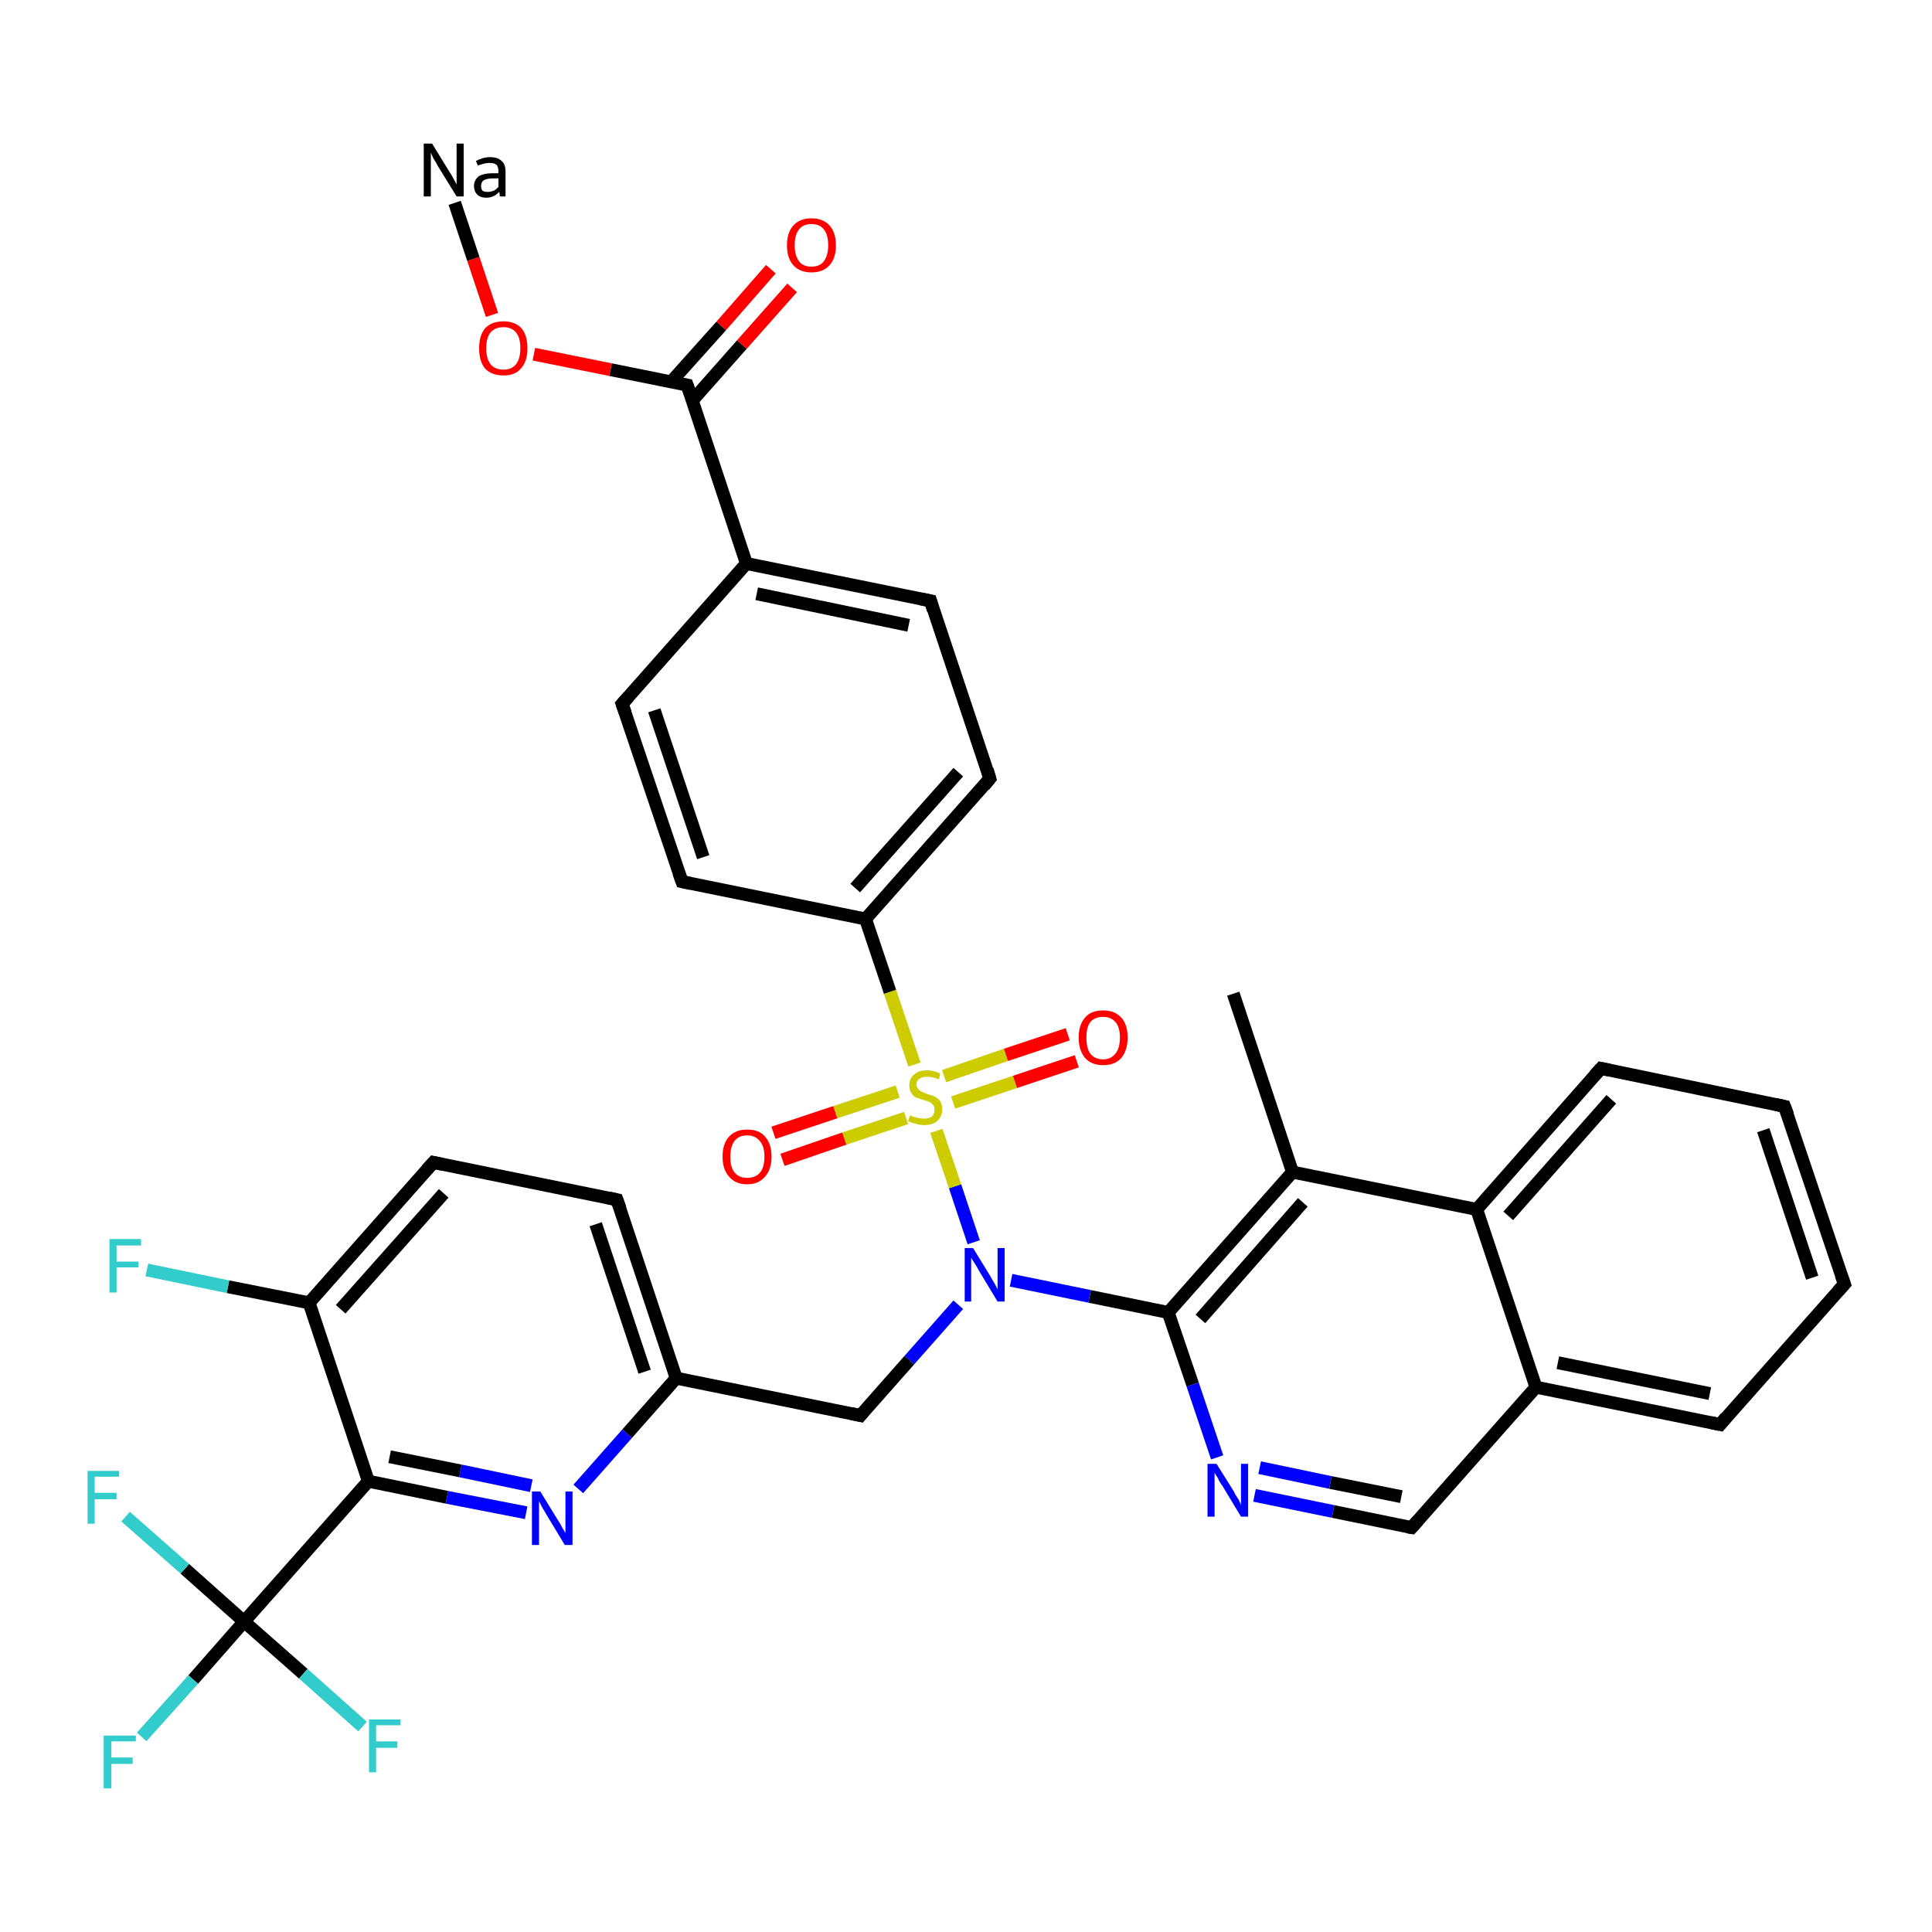 <?xml version='1.0' encoding='iso-8859-1'?>
<svg version='1.1' baseProfile='full'
              xmlns='http://www.w3.org/2000/svg'
                      xmlns:rdkit='http://www.rdkit.org/xml'
                      xmlns:xlink='http://www.w3.org/1999/xlink'
                  xml:space='preserve'
width='300px' height='300px' viewBox='0 0 300 300'>
<!-- END OF HEADER -->
<rect style='opacity:1.0;fill:#FFFFFF;stroke:none' width='300.0' height='300.0' x='0.0' y='0.0'> </rect>
<path class='bond-0 atom-0 atom-1' d='M 191.5,154.3 L 200.7,182.0' style='fill:none;fill-rule:evenodd;stroke:#000000;stroke-width:2.0px;stroke-linecap:butt;stroke-linejoin:miter;stroke-opacity:1' />
<path class='bond-1 atom-1 atom-2' d='M 200.7,182.0 L 181.4,203.8' style='fill:none;fill-rule:evenodd;stroke:#000000;stroke-width:2.0px;stroke-linecap:butt;stroke-linejoin:miter;stroke-opacity:1' />
<path class='bond-1 atom-1 atom-2' d='M 202.3,186.7 L 186.4,204.8' style='fill:none;fill-rule:evenodd;stroke:#000000;stroke-width:2.0px;stroke-linecap:butt;stroke-linejoin:miter;stroke-opacity:1' />
<path class='bond-2 atom-2 atom-3' d='M 181.4,203.8 L 185.2,215.0' style='fill:none;fill-rule:evenodd;stroke:#000000;stroke-width:2.0px;stroke-linecap:butt;stroke-linejoin:miter;stroke-opacity:1' />
<path class='bond-2 atom-2 atom-3' d='M 185.2,215.0 L 189.0,226.3' style='fill:none;fill-rule:evenodd;stroke:#0000FF;stroke-width:2.0px;stroke-linecap:butt;stroke-linejoin:miter;stroke-opacity:1' />
<path class='bond-3 atom-3 atom-4' d='M 194.8,232.2 L 207.0,234.7' style='fill:none;fill-rule:evenodd;stroke:#0000FF;stroke-width:2.0px;stroke-linecap:butt;stroke-linejoin:miter;stroke-opacity:1' />
<path class='bond-3 atom-3 atom-4' d='M 207.0,234.7 L 219.2,237.2' style='fill:none;fill-rule:evenodd;stroke:#000000;stroke-width:2.0px;stroke-linecap:butt;stroke-linejoin:miter;stroke-opacity:1' />
<path class='bond-3 atom-3 atom-4' d='M 195.6,227.9 L 206.6,230.2' style='fill:none;fill-rule:evenodd;stroke:#0000FF;stroke-width:2.0px;stroke-linecap:butt;stroke-linejoin:miter;stroke-opacity:1' />
<path class='bond-3 atom-3 atom-4' d='M 206.6,230.2 L 217.6,232.4' style='fill:none;fill-rule:evenodd;stroke:#000000;stroke-width:2.0px;stroke-linecap:butt;stroke-linejoin:miter;stroke-opacity:1' />
<path class='bond-4 atom-4 atom-5' d='M 219.2,237.2 L 238.5,215.4' style='fill:none;fill-rule:evenodd;stroke:#000000;stroke-width:2.0px;stroke-linecap:butt;stroke-linejoin:miter;stroke-opacity:1' />
<path class='bond-5 atom-5 atom-6' d='M 238.5,215.4 L 267.1,221.2' style='fill:none;fill-rule:evenodd;stroke:#000000;stroke-width:2.0px;stroke-linecap:butt;stroke-linejoin:miter;stroke-opacity:1' />
<path class='bond-5 atom-5 atom-6' d='M 241.9,211.6 L 265.5,216.4' style='fill:none;fill-rule:evenodd;stroke:#000000;stroke-width:2.0px;stroke-linecap:butt;stroke-linejoin:miter;stroke-opacity:1' />
<path class='bond-6 atom-6 atom-7' d='M 267.1,221.2 L 286.4,199.4' style='fill:none;fill-rule:evenodd;stroke:#000000;stroke-width:2.0px;stroke-linecap:butt;stroke-linejoin:miter;stroke-opacity:1' />
<path class='bond-7 atom-7 atom-8' d='M 286.4,199.4 L 277.1,171.8' style='fill:none;fill-rule:evenodd;stroke:#000000;stroke-width:2.0px;stroke-linecap:butt;stroke-linejoin:miter;stroke-opacity:1' />
<path class='bond-7 atom-7 atom-8' d='M 281.4,198.4 L 273.8,175.5' style='fill:none;fill-rule:evenodd;stroke:#000000;stroke-width:2.0px;stroke-linecap:butt;stroke-linejoin:miter;stroke-opacity:1' />
<path class='bond-8 atom-8 atom-9' d='M 277.1,171.8 L 248.6,165.9' style='fill:none;fill-rule:evenodd;stroke:#000000;stroke-width:2.0px;stroke-linecap:butt;stroke-linejoin:miter;stroke-opacity:1' />
<path class='bond-9 atom-9 atom-10' d='M 248.6,165.9 L 229.3,187.8' style='fill:none;fill-rule:evenodd;stroke:#000000;stroke-width:2.0px;stroke-linecap:butt;stroke-linejoin:miter;stroke-opacity:1' />
<path class='bond-9 atom-9 atom-10' d='M 250.2,170.7 L 234.2,188.8' style='fill:none;fill-rule:evenodd;stroke:#000000;stroke-width:2.0px;stroke-linecap:butt;stroke-linejoin:miter;stroke-opacity:1' />
<path class='bond-10 atom-2 atom-11' d='M 181.4,203.8 L 169.2,201.3' style='fill:none;fill-rule:evenodd;stroke:#000000;stroke-width:2.0px;stroke-linecap:butt;stroke-linejoin:miter;stroke-opacity:1' />
<path class='bond-10 atom-2 atom-11' d='M 169.2,201.3 L 157.0,198.8' style='fill:none;fill-rule:evenodd;stroke:#0000FF;stroke-width:2.0px;stroke-linecap:butt;stroke-linejoin:miter;stroke-opacity:1' />
<path class='bond-11 atom-11 atom-12' d='M 148.8,202.6 L 141.2,211.2' style='fill:none;fill-rule:evenodd;stroke:#0000FF;stroke-width:2.0px;stroke-linecap:butt;stroke-linejoin:miter;stroke-opacity:1' />
<path class='bond-11 atom-11 atom-12' d='M 141.2,211.2 L 133.6,219.8' style='fill:none;fill-rule:evenodd;stroke:#000000;stroke-width:2.0px;stroke-linecap:butt;stroke-linejoin:miter;stroke-opacity:1' />
<path class='bond-12 atom-12 atom-13' d='M 133.6,219.8 L 105.0,214.0' style='fill:none;fill-rule:evenodd;stroke:#000000;stroke-width:2.0px;stroke-linecap:butt;stroke-linejoin:miter;stroke-opacity:1' />
<path class='bond-13 atom-13 atom-14' d='M 105.0,214.0 L 95.8,186.3' style='fill:none;fill-rule:evenodd;stroke:#000000;stroke-width:2.0px;stroke-linecap:butt;stroke-linejoin:miter;stroke-opacity:1' />
<path class='bond-13 atom-13 atom-14' d='M 100.1,213.0 L 92.5,190.1' style='fill:none;fill-rule:evenodd;stroke:#000000;stroke-width:2.0px;stroke-linecap:butt;stroke-linejoin:miter;stroke-opacity:1' />
<path class='bond-14 atom-14 atom-15' d='M 95.8,186.3 L 67.3,180.5' style='fill:none;fill-rule:evenodd;stroke:#000000;stroke-width:2.0px;stroke-linecap:butt;stroke-linejoin:miter;stroke-opacity:1' />
<path class='bond-15 atom-15 atom-16' d='M 67.3,180.5 L 48.0,202.3' style='fill:none;fill-rule:evenodd;stroke:#000000;stroke-width:2.0px;stroke-linecap:butt;stroke-linejoin:miter;stroke-opacity:1' />
<path class='bond-15 atom-15 atom-16' d='M 68.9,185.3 L 52.9,203.3' style='fill:none;fill-rule:evenodd;stroke:#000000;stroke-width:2.0px;stroke-linecap:butt;stroke-linejoin:miter;stroke-opacity:1' />
<path class='bond-16 atom-16 atom-17' d='M 48.0,202.3 L 35.4,199.8' style='fill:none;fill-rule:evenodd;stroke:#000000;stroke-width:2.0px;stroke-linecap:butt;stroke-linejoin:miter;stroke-opacity:1' />
<path class='bond-16 atom-16 atom-17' d='M 35.4,199.8 L 22.8,197.2' style='fill:none;fill-rule:evenodd;stroke:#33CCCC;stroke-width:2.0px;stroke-linecap:butt;stroke-linejoin:miter;stroke-opacity:1' />
<path class='bond-17 atom-16 atom-18' d='M 48.0,202.3 L 57.2,230.0' style='fill:none;fill-rule:evenodd;stroke:#000000;stroke-width:2.0px;stroke-linecap:butt;stroke-linejoin:miter;stroke-opacity:1' />
<path class='bond-18 atom-18 atom-19' d='M 57.2,230.0 L 69.4,232.5' style='fill:none;fill-rule:evenodd;stroke:#000000;stroke-width:2.0px;stroke-linecap:butt;stroke-linejoin:miter;stroke-opacity:1' />
<path class='bond-18 atom-18 atom-19' d='M 69.4,232.5 L 81.7,234.9' style='fill:none;fill-rule:evenodd;stroke:#0000FF;stroke-width:2.0px;stroke-linecap:butt;stroke-linejoin:miter;stroke-opacity:1' />
<path class='bond-18 atom-18 atom-19' d='M 60.5,226.2 L 71.5,228.4' style='fill:none;fill-rule:evenodd;stroke:#000000;stroke-width:2.0px;stroke-linecap:butt;stroke-linejoin:miter;stroke-opacity:1' />
<path class='bond-18 atom-18 atom-19' d='M 71.5,228.4 L 82.5,230.7' style='fill:none;fill-rule:evenodd;stroke:#0000FF;stroke-width:2.0px;stroke-linecap:butt;stroke-linejoin:miter;stroke-opacity:1' />
<path class='bond-19 atom-18 atom-20' d='M 57.2,230.0 L 37.9,251.8' style='fill:none;fill-rule:evenodd;stroke:#000000;stroke-width:2.0px;stroke-linecap:butt;stroke-linejoin:miter;stroke-opacity:1' />
<path class='bond-20 atom-20 atom-21' d='M 37.9,251.8 L 30.0,260.8' style='fill:none;fill-rule:evenodd;stroke:#000000;stroke-width:2.0px;stroke-linecap:butt;stroke-linejoin:miter;stroke-opacity:1' />
<path class='bond-20 atom-20 atom-21' d='M 30.0,260.8 L 22.0,269.7' style='fill:none;fill-rule:evenodd;stroke:#33CCCC;stroke-width:2.0px;stroke-linecap:butt;stroke-linejoin:miter;stroke-opacity:1' />
<path class='bond-21 atom-20 atom-22' d='M 37.9,251.8 L 47.1,259.9' style='fill:none;fill-rule:evenodd;stroke:#000000;stroke-width:2.0px;stroke-linecap:butt;stroke-linejoin:miter;stroke-opacity:1' />
<path class='bond-21 atom-20 atom-22' d='M 47.1,259.9 L 56.3,268.1' style='fill:none;fill-rule:evenodd;stroke:#33CCCC;stroke-width:2.0px;stroke-linecap:butt;stroke-linejoin:miter;stroke-opacity:1' />
<path class='bond-22 atom-20 atom-23' d='M 37.9,251.8 L 28.7,243.6' style='fill:none;fill-rule:evenodd;stroke:#000000;stroke-width:2.0px;stroke-linecap:butt;stroke-linejoin:miter;stroke-opacity:1' />
<path class='bond-22 atom-20 atom-23' d='M 28.7,243.6 L 19.5,235.5' style='fill:none;fill-rule:evenodd;stroke:#33CCCC;stroke-width:2.0px;stroke-linecap:butt;stroke-linejoin:miter;stroke-opacity:1' />
<path class='bond-23 atom-11 atom-24' d='M 151.2,192.9 L 148.3,184.2' style='fill:none;fill-rule:evenodd;stroke:#0000FF;stroke-width:2.0px;stroke-linecap:butt;stroke-linejoin:miter;stroke-opacity:1' />
<path class='bond-23 atom-11 atom-24' d='M 148.3,184.2 L 145.4,175.6' style='fill:none;fill-rule:evenodd;stroke:#CCCC00;stroke-width:2.0px;stroke-linecap:butt;stroke-linejoin:miter;stroke-opacity:1' />
<path class='bond-24 atom-24 atom-25' d='M 148.0,171.2 L 157.6,168.0' style='fill:none;fill-rule:evenodd;stroke:#CCCC00;stroke-width:2.0px;stroke-linecap:butt;stroke-linejoin:miter;stroke-opacity:1' />
<path class='bond-24 atom-24 atom-25' d='M 157.6,168.0 L 167.2,164.8' style='fill:none;fill-rule:evenodd;stroke:#FF0000;stroke-width:2.0px;stroke-linecap:butt;stroke-linejoin:miter;stroke-opacity:1' />
<path class='bond-24 atom-24 atom-25' d='M 146.6,167.1 L 156.2,163.8' style='fill:none;fill-rule:evenodd;stroke:#CCCC00;stroke-width:2.0px;stroke-linecap:butt;stroke-linejoin:miter;stroke-opacity:1' />
<path class='bond-24 atom-24 atom-25' d='M 156.2,163.8 L 165.8,160.6' style='fill:none;fill-rule:evenodd;stroke:#FF0000;stroke-width:2.0px;stroke-linecap:butt;stroke-linejoin:miter;stroke-opacity:1' />
<path class='bond-25 atom-24 atom-26' d='M 139.4,169.5 L 129.7,172.7' style='fill:none;fill-rule:evenodd;stroke:#CCCC00;stroke-width:2.0px;stroke-linecap:butt;stroke-linejoin:miter;stroke-opacity:1' />
<path class='bond-25 atom-24 atom-26' d='M 129.7,172.7 L 120.1,175.9' style='fill:none;fill-rule:evenodd;stroke:#FF0000;stroke-width:2.0px;stroke-linecap:butt;stroke-linejoin:miter;stroke-opacity:1' />
<path class='bond-25 atom-24 atom-26' d='M 140.7,173.6 L 131.1,176.8' style='fill:none;fill-rule:evenodd;stroke:#CCCC00;stroke-width:2.0px;stroke-linecap:butt;stroke-linejoin:miter;stroke-opacity:1' />
<path class='bond-25 atom-24 atom-26' d='M 131.1,176.8 L 121.5,180.1' style='fill:none;fill-rule:evenodd;stroke:#FF0000;stroke-width:2.0px;stroke-linecap:butt;stroke-linejoin:miter;stroke-opacity:1' />
<path class='bond-26 atom-24 atom-27' d='M 142.0,165.3 L 138.2,154.0' style='fill:none;fill-rule:evenodd;stroke:#CCCC00;stroke-width:2.0px;stroke-linecap:butt;stroke-linejoin:miter;stroke-opacity:1' />
<path class='bond-26 atom-24 atom-27' d='M 138.2,154.0 L 134.4,142.7' style='fill:none;fill-rule:evenodd;stroke:#000000;stroke-width:2.0px;stroke-linecap:butt;stroke-linejoin:miter;stroke-opacity:1' />
<path class='bond-27 atom-27 atom-28' d='M 134.4,142.7 L 153.7,120.9' style='fill:none;fill-rule:evenodd;stroke:#000000;stroke-width:2.0px;stroke-linecap:butt;stroke-linejoin:miter;stroke-opacity:1' />
<path class='bond-27 atom-27 atom-28' d='M 132.8,137.9 L 148.8,119.9' style='fill:none;fill-rule:evenodd;stroke:#000000;stroke-width:2.0px;stroke-linecap:butt;stroke-linejoin:miter;stroke-opacity:1' />
<path class='bond-28 atom-28 atom-29' d='M 153.7,120.9 L 144.5,93.3' style='fill:none;fill-rule:evenodd;stroke:#000000;stroke-width:2.0px;stroke-linecap:butt;stroke-linejoin:miter;stroke-opacity:1' />
<path class='bond-29 atom-29 atom-30' d='M 144.5,93.3 L 115.9,87.5' style='fill:none;fill-rule:evenodd;stroke:#000000;stroke-width:2.0px;stroke-linecap:butt;stroke-linejoin:miter;stroke-opacity:1' />
<path class='bond-29 atom-29 atom-30' d='M 141.1,97.1 L 117.5,92.2' style='fill:none;fill-rule:evenodd;stroke:#000000;stroke-width:2.0px;stroke-linecap:butt;stroke-linejoin:miter;stroke-opacity:1' />
<path class='bond-30 atom-30 atom-31' d='M 115.9,87.5 L 96.6,109.3' style='fill:none;fill-rule:evenodd;stroke:#000000;stroke-width:2.0px;stroke-linecap:butt;stroke-linejoin:miter;stroke-opacity:1' />
<path class='bond-31 atom-31 atom-32' d='M 96.6,109.3 L 105.9,136.9' style='fill:none;fill-rule:evenodd;stroke:#000000;stroke-width:2.0px;stroke-linecap:butt;stroke-linejoin:miter;stroke-opacity:1' />
<path class='bond-31 atom-31 atom-32' d='M 101.6,110.3 L 109.2,133.1' style='fill:none;fill-rule:evenodd;stroke:#000000;stroke-width:2.0px;stroke-linecap:butt;stroke-linejoin:miter;stroke-opacity:1' />
<path class='bond-32 atom-30 atom-33' d='M 115.9,87.5 L 106.7,59.8' style='fill:none;fill-rule:evenodd;stroke:#000000;stroke-width:2.0px;stroke-linecap:butt;stroke-linejoin:miter;stroke-opacity:1' />
<path class='bond-33 atom-33 atom-34' d='M 107.5,62.2 L 115.2,53.5' style='fill:none;fill-rule:evenodd;stroke:#000000;stroke-width:2.0px;stroke-linecap:butt;stroke-linejoin:miter;stroke-opacity:1' />
<path class='bond-33 atom-33 atom-34' d='M 115.2,53.5 L 123.0,44.7' style='fill:none;fill-rule:evenodd;stroke:#FF0000;stroke-width:2.0px;stroke-linecap:butt;stroke-linejoin:miter;stroke-opacity:1' />
<path class='bond-33 atom-33 atom-34' d='M 104.2,59.3 L 112.0,50.6' style='fill:none;fill-rule:evenodd;stroke:#000000;stroke-width:2.0px;stroke-linecap:butt;stroke-linejoin:miter;stroke-opacity:1' />
<path class='bond-33 atom-33 atom-34' d='M 112.0,50.6 L 119.7,41.8' style='fill:none;fill-rule:evenodd;stroke:#FF0000;stroke-width:2.0px;stroke-linecap:butt;stroke-linejoin:miter;stroke-opacity:1' />
<path class='bond-34 atom-33 atom-35' d='M 106.7,59.8 L 94.8,57.4' style='fill:none;fill-rule:evenodd;stroke:#000000;stroke-width:2.0px;stroke-linecap:butt;stroke-linejoin:miter;stroke-opacity:1' />
<path class='bond-34 atom-33 atom-35' d='M 94.8,57.4 L 82.9,55.0' style='fill:none;fill-rule:evenodd;stroke:#FF0000;stroke-width:2.0px;stroke-linecap:butt;stroke-linejoin:miter;stroke-opacity:1' />
<path class='bond-35 atom-35 atom-36' d='M 76.4,48.9 L 73.5,40.2' style='fill:none;fill-rule:evenodd;stroke:#FF0000;stroke-width:2.0px;stroke-linecap:butt;stroke-linejoin:miter;stroke-opacity:1' />
<path class='bond-35 atom-35 atom-36' d='M 73.5,40.2 L 70.6,31.5' style='fill:none;fill-rule:evenodd;stroke:#000000;stroke-width:2.0px;stroke-linecap:butt;stroke-linejoin:miter;stroke-opacity:1' />
<path class='bond-36 atom-10 atom-1' d='M 229.3,187.8 L 200.7,182.0' style='fill:none;fill-rule:evenodd;stroke:#000000;stroke-width:2.0px;stroke-linecap:butt;stroke-linejoin:miter;stroke-opacity:1' />
<path class='bond-37 atom-19 atom-13' d='M 89.8,231.2 L 97.4,222.6' style='fill:none;fill-rule:evenodd;stroke:#0000FF;stroke-width:2.0px;stroke-linecap:butt;stroke-linejoin:miter;stroke-opacity:1' />
<path class='bond-37 atom-19 atom-13' d='M 97.4,222.6 L 105.0,214.0' style='fill:none;fill-rule:evenodd;stroke:#000000;stroke-width:2.0px;stroke-linecap:butt;stroke-linejoin:miter;stroke-opacity:1' />
<path class='bond-38 atom-32 atom-27' d='M 105.9,136.9 L 134.4,142.7' style='fill:none;fill-rule:evenodd;stroke:#000000;stroke-width:2.0px;stroke-linecap:butt;stroke-linejoin:miter;stroke-opacity:1' />
<path class='bond-39 atom-10 atom-5' d='M 229.3,187.8 L 238.5,215.4' style='fill:none;fill-rule:evenodd;stroke:#000000;stroke-width:2.0px;stroke-linecap:butt;stroke-linejoin:miter;stroke-opacity:1' />
<path d='M 218.6,237.1 L 219.2,237.2 L 220.2,236.1' style='fill:none;stroke:#000000;stroke-width:2.0px;stroke-linecap:butt;stroke-linejoin:miter;stroke-opacity:1;' />
<path d='M 265.6,220.9 L 267.1,221.2 L 268.0,220.1' style='fill:none;stroke:#000000;stroke-width:2.0px;stroke-linecap:butt;stroke-linejoin:miter;stroke-opacity:1;' />
<path d='M 285.4,200.5 L 286.4,199.4 L 285.9,198.0' style='fill:none;stroke:#000000;stroke-width:2.0px;stroke-linecap:butt;stroke-linejoin:miter;stroke-opacity:1;' />
<path d='M 277.6,173.1 L 277.1,171.8 L 275.7,171.5' style='fill:none;stroke:#000000;stroke-width:2.0px;stroke-linecap:butt;stroke-linejoin:miter;stroke-opacity:1;' />
<path d='M 250.0,166.2 L 248.6,165.9 L 247.6,167.0' style='fill:none;stroke:#000000;stroke-width:2.0px;stroke-linecap:butt;stroke-linejoin:miter;stroke-opacity:1;' />
<path d='M 134.0,219.3 L 133.6,219.8 L 132.2,219.5' style='fill:none;stroke:#000000;stroke-width:2.0px;stroke-linecap:butt;stroke-linejoin:miter;stroke-opacity:1;' />
<path d='M 96.3,187.7 L 95.8,186.3 L 94.4,186.0' style='fill:none;stroke:#000000;stroke-width:2.0px;stroke-linecap:butt;stroke-linejoin:miter;stroke-opacity:1;' />
<path d='M 68.7,180.8 L 67.3,180.5 L 66.3,181.6' style='fill:none;stroke:#000000;stroke-width:2.0px;stroke-linecap:butt;stroke-linejoin:miter;stroke-opacity:1;' />
<path d='M 152.8,122.0 L 153.7,120.9 L 153.3,119.5' style='fill:none;stroke:#000000;stroke-width:2.0px;stroke-linecap:butt;stroke-linejoin:miter;stroke-opacity:1;' />
<path d='M 144.9,94.7 L 144.5,93.3 L 143.0,93.0' style='fill:none;stroke:#000000;stroke-width:2.0px;stroke-linecap:butt;stroke-linejoin:miter;stroke-opacity:1;' />
<path d='M 97.6,108.2 L 96.6,109.3 L 97.1,110.7' style='fill:none;stroke:#000000;stroke-width:2.0px;stroke-linecap:butt;stroke-linejoin:miter;stroke-opacity:1;' />
<path d='M 105.4,135.5 L 105.9,136.9 L 107.3,137.2' style='fill:none;stroke:#000000;stroke-width:2.0px;stroke-linecap:butt;stroke-linejoin:miter;stroke-opacity:1;' />
<path d='M 107.2,61.2 L 106.7,59.8 L 106.1,59.7' style='fill:none;stroke:#000000;stroke-width:2.0px;stroke-linecap:butt;stroke-linejoin:miter;stroke-opacity:1;' />
<path class='atom-3' d='M 188.9 227.3
L 191.6 231.6
Q 191.8 232.1, 192.3 232.8
Q 192.7 233.6, 192.7 233.7
L 192.7 227.3
L 193.8 227.3
L 193.8 235.5
L 192.7 235.5
L 189.8 230.7
Q 189.4 230.2, 189.1 229.5
Q 188.7 228.9, 188.6 228.7
L 188.6 235.5
L 187.5 235.5
L 187.5 227.3
L 188.9 227.3
' fill='#0000FF'/>
<path class='atom-11' d='M 151.1 193.8
L 153.8 198.2
Q 154.0 198.6, 154.5 199.4
Q 154.9 200.2, 154.9 200.2
L 154.9 193.8
L 156.0 193.8
L 156.0 202.1
L 154.9 202.1
L 152.0 197.3
Q 151.7 196.7, 151.3 196.1
Q 150.9 195.5, 150.8 195.3
L 150.8 202.1
L 149.8 202.1
L 149.8 193.8
L 151.1 193.8
' fill='#0000FF'/>
<path class='atom-17' d='M 17.0 192.4
L 21.9 192.4
L 21.9 193.4
L 18.1 193.4
L 18.1 195.9
L 21.5 195.9
L 21.5 196.8
L 18.1 196.8
L 18.1 200.7
L 17.0 200.7
L 17.0 192.4
' fill='#33CCCC'/>
<path class='atom-19' d='M 83.9 231.6
L 86.6 236.0
Q 86.9 236.4, 87.3 237.2
Q 87.8 238.0, 87.8 238.1
L 87.8 231.6
L 88.9 231.6
L 88.9 239.9
L 87.7 239.9
L 84.8 235.1
Q 84.5 234.6, 84.1 233.9
Q 83.8 233.3, 83.7 233.1
L 83.7 239.9
L 82.6 239.9
L 82.6 231.6
L 83.9 231.6
' fill='#0000FF'/>
<path class='atom-21' d='M 16.1 269.5
L 21.1 269.5
L 21.1 270.4
L 17.3 270.4
L 17.3 272.9
L 20.6 272.9
L 20.6 273.9
L 17.3 273.9
L 17.3 277.7
L 16.1 277.7
L 16.1 269.5
' fill='#33CCCC'/>
<path class='atom-22' d='M 57.3 267.0
L 62.2 267.0
L 62.2 267.9
L 58.4 267.9
L 58.4 270.4
L 61.7 270.4
L 61.7 271.4
L 58.4 271.4
L 58.4 275.2
L 57.3 275.2
L 57.3 267.0
' fill='#33CCCC'/>
<path class='atom-23' d='M 13.6 228.4
L 18.5 228.4
L 18.5 229.3
L 14.7 229.3
L 14.7 231.8
L 18.1 231.8
L 18.1 232.8
L 14.7 232.8
L 14.7 236.6
L 13.6 236.6
L 13.6 228.4
' fill='#33CCCC'/>
<path class='atom-24' d='M 141.3 173.2
Q 141.4 173.2, 141.8 173.4
Q 142.2 173.5, 142.6 173.6
Q 143.0 173.7, 143.5 173.7
Q 144.2 173.7, 144.7 173.4
Q 145.1 173.0, 145.1 172.3
Q 145.1 171.8, 144.9 171.6
Q 144.7 171.3, 144.3 171.1
Q 144.0 171.0, 143.4 170.8
Q 142.7 170.6, 142.2 170.4
Q 141.8 170.2, 141.5 169.7
Q 141.2 169.3, 141.2 168.5
Q 141.2 167.5, 141.9 166.9
Q 142.6 166.2, 144.0 166.2
Q 144.9 166.2, 146.0 166.7
L 145.8 167.6
Q 144.8 167.2, 144.0 167.2
Q 143.2 167.2, 142.8 167.5
Q 142.3 167.8, 142.3 168.4
Q 142.3 168.8, 142.6 169.1
Q 142.8 169.4, 143.1 169.5
Q 143.5 169.7, 144.0 169.9
Q 144.8 170.1, 145.2 170.3
Q 145.7 170.6, 146.0 171.0
Q 146.3 171.5, 146.3 172.3
Q 146.3 173.4, 145.5 174.1
Q 144.8 174.7, 143.5 174.7
Q 142.8 174.7, 142.2 174.5
Q 141.7 174.4, 141.0 174.1
L 141.3 173.2
' fill='#CCCC00'/>
<path class='atom-25' d='M 167.5 161.1
Q 167.5 159.1, 168.5 158.0
Q 169.4 156.9, 171.3 156.9
Q 173.1 156.9, 174.1 158.0
Q 175.1 159.1, 175.1 161.1
Q 175.1 163.1, 174.1 164.3
Q 173.1 165.4, 171.3 165.4
Q 169.5 165.4, 168.5 164.3
Q 167.5 163.1, 167.5 161.1
M 171.3 164.5
Q 172.5 164.5, 173.2 163.6
Q 173.9 162.8, 173.9 161.1
Q 173.9 159.5, 173.2 158.7
Q 172.5 157.9, 171.3 157.9
Q 170.0 157.9, 169.3 158.7
Q 168.7 159.5, 168.7 161.1
Q 168.7 162.8, 169.3 163.6
Q 170.0 164.5, 171.3 164.5
' fill='#FF0000'/>
<path class='atom-26' d='M 112.2 179.6
Q 112.2 177.6, 113.2 176.5
Q 114.2 175.4, 116.0 175.4
Q 117.9 175.4, 118.8 176.5
Q 119.8 177.6, 119.8 179.6
Q 119.8 181.6, 118.8 182.7
Q 117.8 183.9, 116.0 183.9
Q 114.2 183.9, 113.2 182.7
Q 112.2 181.6, 112.2 179.6
M 116.0 182.9
Q 117.3 182.9, 118.0 182.1
Q 118.7 181.3, 118.7 179.6
Q 118.7 178.0, 118.0 177.2
Q 117.3 176.3, 116.0 176.3
Q 114.8 176.3, 114.1 177.1
Q 113.4 178.0, 113.4 179.6
Q 113.4 181.3, 114.1 182.1
Q 114.8 182.9, 116.0 182.9
' fill='#FF0000'/>
<path class='atom-34' d='M 122.2 38.1
Q 122.2 36.1, 123.2 35.0
Q 124.2 33.9, 126.0 33.9
Q 127.8 33.9, 128.8 35.0
Q 129.8 36.1, 129.8 38.1
Q 129.8 40.1, 128.8 41.2
Q 127.8 42.3, 126.0 42.3
Q 124.2 42.3, 123.2 41.2
Q 122.2 40.1, 122.2 38.1
M 126.0 41.4
Q 127.3 41.4, 127.9 40.6
Q 128.6 39.7, 128.6 38.1
Q 128.6 36.4, 127.9 35.6
Q 127.3 34.8, 126.0 34.8
Q 124.7 34.8, 124.1 35.6
Q 123.4 36.4, 123.4 38.1
Q 123.4 39.7, 124.1 40.6
Q 124.7 41.4, 126.0 41.4
' fill='#FF0000'/>
<path class='atom-35' d='M 74.4 54.1
Q 74.4 52.1, 75.3 51.0
Q 76.3 49.9, 78.2 49.9
Q 80.0 49.9, 81.0 51.0
Q 81.9 52.1, 81.9 54.1
Q 81.9 56.1, 80.9 57.2
Q 80.0 58.3, 78.2 58.3
Q 76.3 58.3, 75.3 57.2
Q 74.4 56.1, 74.4 54.1
M 78.2 57.4
Q 79.4 57.4, 80.1 56.6
Q 80.8 55.7, 80.8 54.1
Q 80.8 52.4, 80.1 51.6
Q 79.4 50.8, 78.2 50.8
Q 76.9 50.8, 76.2 51.6
Q 75.5 52.4, 75.5 54.1
Q 75.5 55.7, 76.2 56.6
Q 76.9 57.4, 78.2 57.4
' fill='#FF0000'/>
<path class='atom-36' d='M 67.1 22.3
L 69.8 26.7
Q 70.1 27.1, 70.5 27.9
Q 70.9 28.6, 70.9 28.7
L 70.9 22.3
L 72.0 22.3
L 72.0 30.5
L 70.9 30.5
L 68.0 25.8
Q 67.7 25.2, 67.3 24.6
Q 67.0 23.9, 66.9 23.7
L 66.9 30.5
L 65.8 30.5
L 65.8 22.3
L 67.1 22.3
' fill='#000000'/>
<path class='atom-36' d='M 73.6 28.9
Q 73.6 28.0, 74.3 27.4
Q 75.1 26.9, 76.5 26.9
L 77.4 26.9
L 77.4 26.7
Q 77.4 25.9, 77.1 25.6
Q 76.8 25.3, 76.0 25.3
Q 75.6 25.3, 75.2 25.4
Q 74.8 25.5, 74.2 25.7
L 73.9 25.0
Q 75.0 24.4, 76.1 24.4
Q 77.3 24.4, 77.9 25.0
Q 78.5 25.5, 78.5 26.7
L 78.5 30.5
L 77.6 30.5
Q 77.6 30.5, 77.6 30.3
Q 77.6 30.1, 77.5 29.8
Q 76.7 30.7, 75.5 30.7
Q 74.6 30.7, 74.1 30.2
Q 73.6 29.7, 73.6 28.9
M 74.7 28.9
Q 74.7 29.3, 74.9 29.6
Q 75.2 29.8, 75.7 29.8
Q 76.2 29.8, 76.7 29.6
Q 77.1 29.4, 77.4 29.0
L 77.4 27.7
L 76.6 27.7
Q 75.6 27.7, 75.1 28.0
Q 74.7 28.3, 74.7 28.9
' fill='#000000'/>
</svg>

